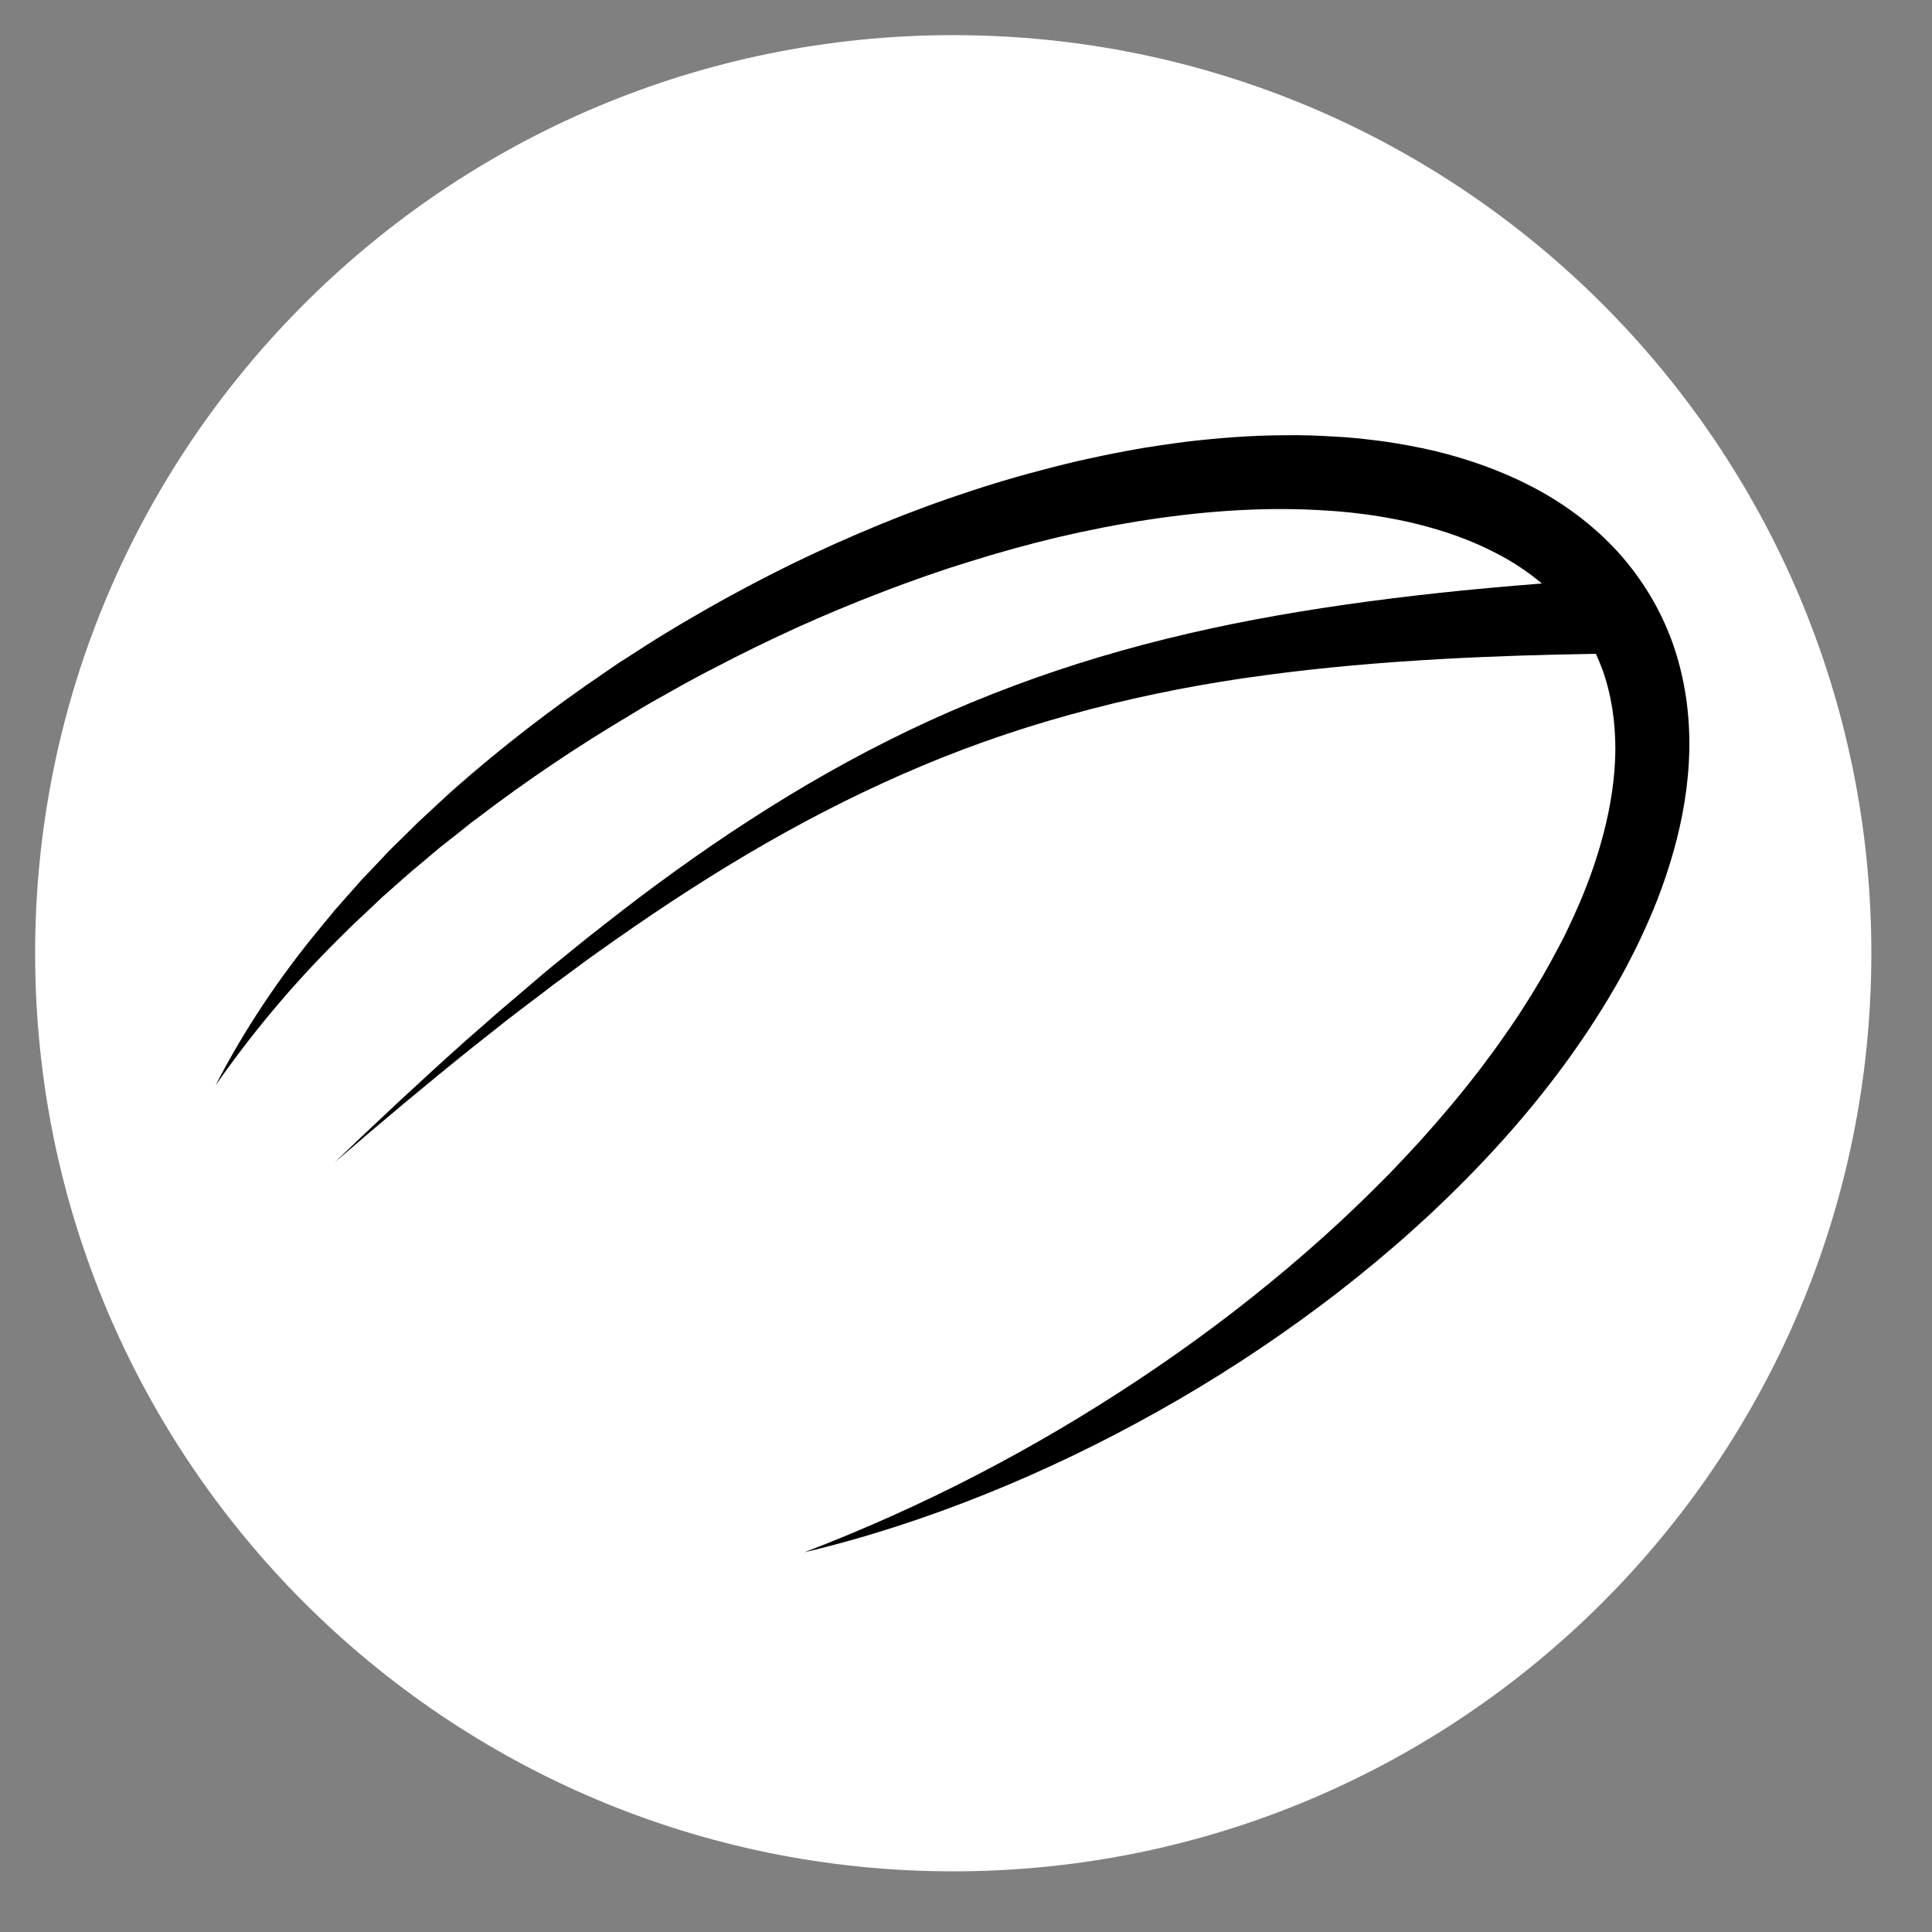 <svg xmlns="http://www.w3.org/2000/svg" xmlns:xlink="http://www.w3.org/1999/xlink" width="75" zoomAndPan="magnify" viewBox="0 0 56.25 56.25" height="75" preserveAspectRatio="xMidYMid meet" version="1.0"><rect x="0" y="0" width="56.25" height="56.25" fill="#808080" stroke="none"/><defs><clipPath id="3951eb95ac"><path d="M 1.023 1.023 L 54.484 1.023 L 54.484 54.484 L 1.023 54.484 Z M 1.023 1.023 " clip-rule="nonzero"/></clipPath><clipPath id="0a09d8a54f"><path d="M 27.754 1.023 C 12.992 1.023 1.023 12.992 1.023 27.754 C 1.023 42.52 12.992 54.484 27.754 54.484 C 42.52 54.484 54.484 42.52 54.484 27.754 C 54.484 12.992 42.52 1.023 27.754 1.023 Z M 27.754 1.023 " clip-rule="nonzero"/></clipPath><clipPath id="983cdbbd2c"><path d="M 6.277 12.648 L 49.203 12.648 L 49.203 45.211 L 6.277 45.211 Z M 6.277 12.648 " clip-rule="nonzero"/></clipPath></defs><g clip-path="url(#3951eb95ac)"><g clip-path="url(#0a09d8a54f)"><path fill="#ffffff" d="M 1.023 1.023 L 54.484 1.023 L 54.484 54.484 L 1.023 54.484 Z M 1.023 1.023 " fill-opacity="1" fill-rule="nonzero"/></g></g><g clip-path="url(#983cdbbd2c)"><path fill="#000000" d="M 48.715 18.77 C 48.367 17.773 47.809 16.844 47.094 16.059 C 46.379 15.277 45.52 14.648 44.609 14.172 C 43.699 13.699 42.738 13.363 41.77 13.129 C 41.285 13.016 40.801 12.926 40.312 12.855 C 40.191 12.84 40.07 12.82 39.949 12.809 L 39.582 12.766 L 39.219 12.734 C 39.094 12.723 38.973 12.719 38.852 12.711 C 38.367 12.68 37.883 12.664 37.398 12.672 C 36.914 12.676 36.434 12.691 35.953 12.727 C 35.473 12.762 34.996 12.805 34.52 12.863 C 34.285 12.891 34.047 12.93 33.812 12.961 L 33.457 13.016 L 33.281 13.043 L 33.105 13.074 C 32.637 13.156 32.168 13.25 31.703 13.352 C 31.473 13.402 31.242 13.453 31.012 13.512 L 30.668 13.598 L 30.324 13.688 C 29.406 13.926 28.504 14.207 27.613 14.516 C 26.723 14.824 25.844 15.168 24.98 15.539 C 24.117 15.91 23.266 16.305 22.434 16.73 C 21.598 17.156 20.777 17.605 19.973 18.082 C 19.871 18.141 19.77 18.199 19.668 18.262 L 19.371 18.441 C 19.168 18.562 18.973 18.688 18.777 18.812 L 18.188 19.191 L 18.039 19.285 L 17.605 19.582 C 16.062 20.629 14.582 21.77 13.191 23 L 13.062 23.117 C 13.02 23.156 12.977 23.195 12.934 23.234 L 12.676 23.473 L 12.168 23.945 L 11.672 24.434 L 11.422 24.68 C 11.383 24.719 11.34 24.762 11.301 24.801 L 11.18 24.93 L 10.703 25.434 L 10.582 25.559 L 10.523 25.621 L 10.465 25.688 L 10.234 25.949 L 9.773 26.469 L 9.332 27.004 C 8.152 28.426 7.117 29.969 6.277 31.598 C 7.328 30.094 8.5 28.691 9.789 27.406 L 10.273 26.926 L 10.77 26.461 L 11.016 26.227 L 11.141 26.109 L 11.27 25.996 L 11.777 25.547 L 11.906 25.434 C 11.949 25.395 11.992 25.359 12.035 25.324 L 12.297 25.105 L 12.816 24.668 L 13.352 24.246 L 13.617 24.035 C 13.66 24 13.703 23.961 13.75 23.93 L 13.887 23.828 C 15.328 22.727 16.836 21.715 18.391 20.793 L 18.68 20.617 L 18.828 20.531 L 18.973 20.445 L 19.566 20.113 C 19.762 20.004 19.957 19.891 20.156 19.785 L 20.457 19.625 C 20.555 19.57 20.656 19.52 20.758 19.469 C 21.559 19.047 22.371 18.652 23.191 18.277 C 24.012 17.906 24.844 17.559 25.684 17.238 C 26.105 17.074 26.527 16.922 26.949 16.773 C 27.164 16.699 27.375 16.625 27.59 16.555 C 27.805 16.488 28.016 16.414 28.23 16.352 C 29.086 16.082 29.953 15.844 30.82 15.637 C 31.691 15.434 32.566 15.262 33.445 15.129 C 35.203 14.863 36.977 14.746 38.707 14.871 C 38.816 14.879 38.922 14.883 39.031 14.895 L 39.355 14.926 L 39.676 14.965 C 39.781 14.977 39.887 14.996 39.992 15.008 C 40.418 15.074 40.836 15.152 41.246 15.254 C 42.066 15.457 42.855 15.734 43.574 16.113 C 44.051 16.359 44.492 16.652 44.891 16.988 C 43.859 17.07 42.832 17.16 41.805 17.273 C 40.051 17.465 38.297 17.707 36.555 18.035 C 34.812 18.363 33.082 18.785 31.391 19.32 C 29.695 19.859 28.039 20.508 26.445 21.273 C 24.852 22.039 23.316 22.914 21.844 23.867 C 20.367 24.82 18.949 25.852 17.578 26.93 C 17.234 27.199 16.891 27.469 16.555 27.746 L 16.047 28.16 L 15.797 28.367 L 15.547 28.582 C 15.215 28.863 14.883 29.145 14.551 29.43 L 13.57 30.289 C 12.27 31.449 11 32.637 9.746 33.84 C 11.062 32.703 12.395 31.586 13.75 30.5 L 14.773 29.691 C 15.117 29.426 15.461 29.164 15.809 28.902 L 16.066 28.703 L 16.328 28.512 L 16.852 28.125 C 17.199 27.867 17.555 27.617 17.91 27.367 C 19.328 26.371 20.781 25.426 22.277 24.566 C 23.777 23.707 25.316 22.934 26.902 22.273 C 28.488 21.609 30.117 21.07 31.777 20.641 C 33.434 20.207 35.121 19.887 36.824 19.66 C 38.527 19.43 40.242 19.285 41.965 19.188 C 43.461 19.105 44.961 19.059 46.465 19.035 C 46.531 19.184 46.594 19.336 46.652 19.488 C 46.914 20.215 47.031 21 47.031 21.809 C 47.027 22.613 46.902 23.438 46.691 24.25 C 46.48 25.066 46.188 25.871 45.828 26.656 C 45.738 26.855 45.645 27.051 45.551 27.246 C 45.449 27.438 45.352 27.633 45.246 27.824 C 45.145 28.016 45.035 28.207 44.93 28.395 C 44.816 28.582 44.707 28.773 44.59 28.961 C 44.477 29.148 44.355 29.332 44.238 29.516 C 44.113 29.699 43.996 29.883 43.867 30.062 C 43.617 30.43 43.352 30.785 43.086 31.137 C 42.547 31.84 41.973 32.523 41.375 33.188 C 41.074 33.52 40.766 33.844 40.457 34.168 C 40.141 34.484 39.824 34.805 39.5 35.113 C 38.852 35.738 38.18 36.336 37.492 36.918 C 36.113 38.082 34.66 39.168 33.145 40.172 C 31.633 41.176 30.062 42.105 28.438 42.945 C 26.816 43.785 25.141 44.535 23.418 45.195 C 25.215 44.77 26.977 44.191 28.699 43.5 C 30.418 42.809 32.094 42 33.715 41.09 C 35.34 40.18 36.906 39.164 38.402 38.047 C 39.152 37.488 39.879 36.902 40.59 36.289 C 40.945 35.984 41.293 35.668 41.637 35.352 C 41.977 35.031 42.316 34.703 42.645 34.371 C 43.969 33.035 45.188 31.586 46.242 30 C 46.375 29.801 46.5 29.598 46.629 29.398 C 46.754 29.195 46.879 28.992 46.996 28.785 C 47.121 28.578 47.234 28.367 47.348 28.156 C 47.457 27.941 47.57 27.73 47.676 27.512 C 47.883 27.078 48.082 26.637 48.258 26.184 C 48.434 25.73 48.59 25.266 48.723 24.793 C 48.992 23.844 49.164 22.852 49.184 21.832 C 49.203 20.816 49.062 19.77 48.715 18.77 " fill-opacity="1" fill-rule="nonzero"/></g></svg>